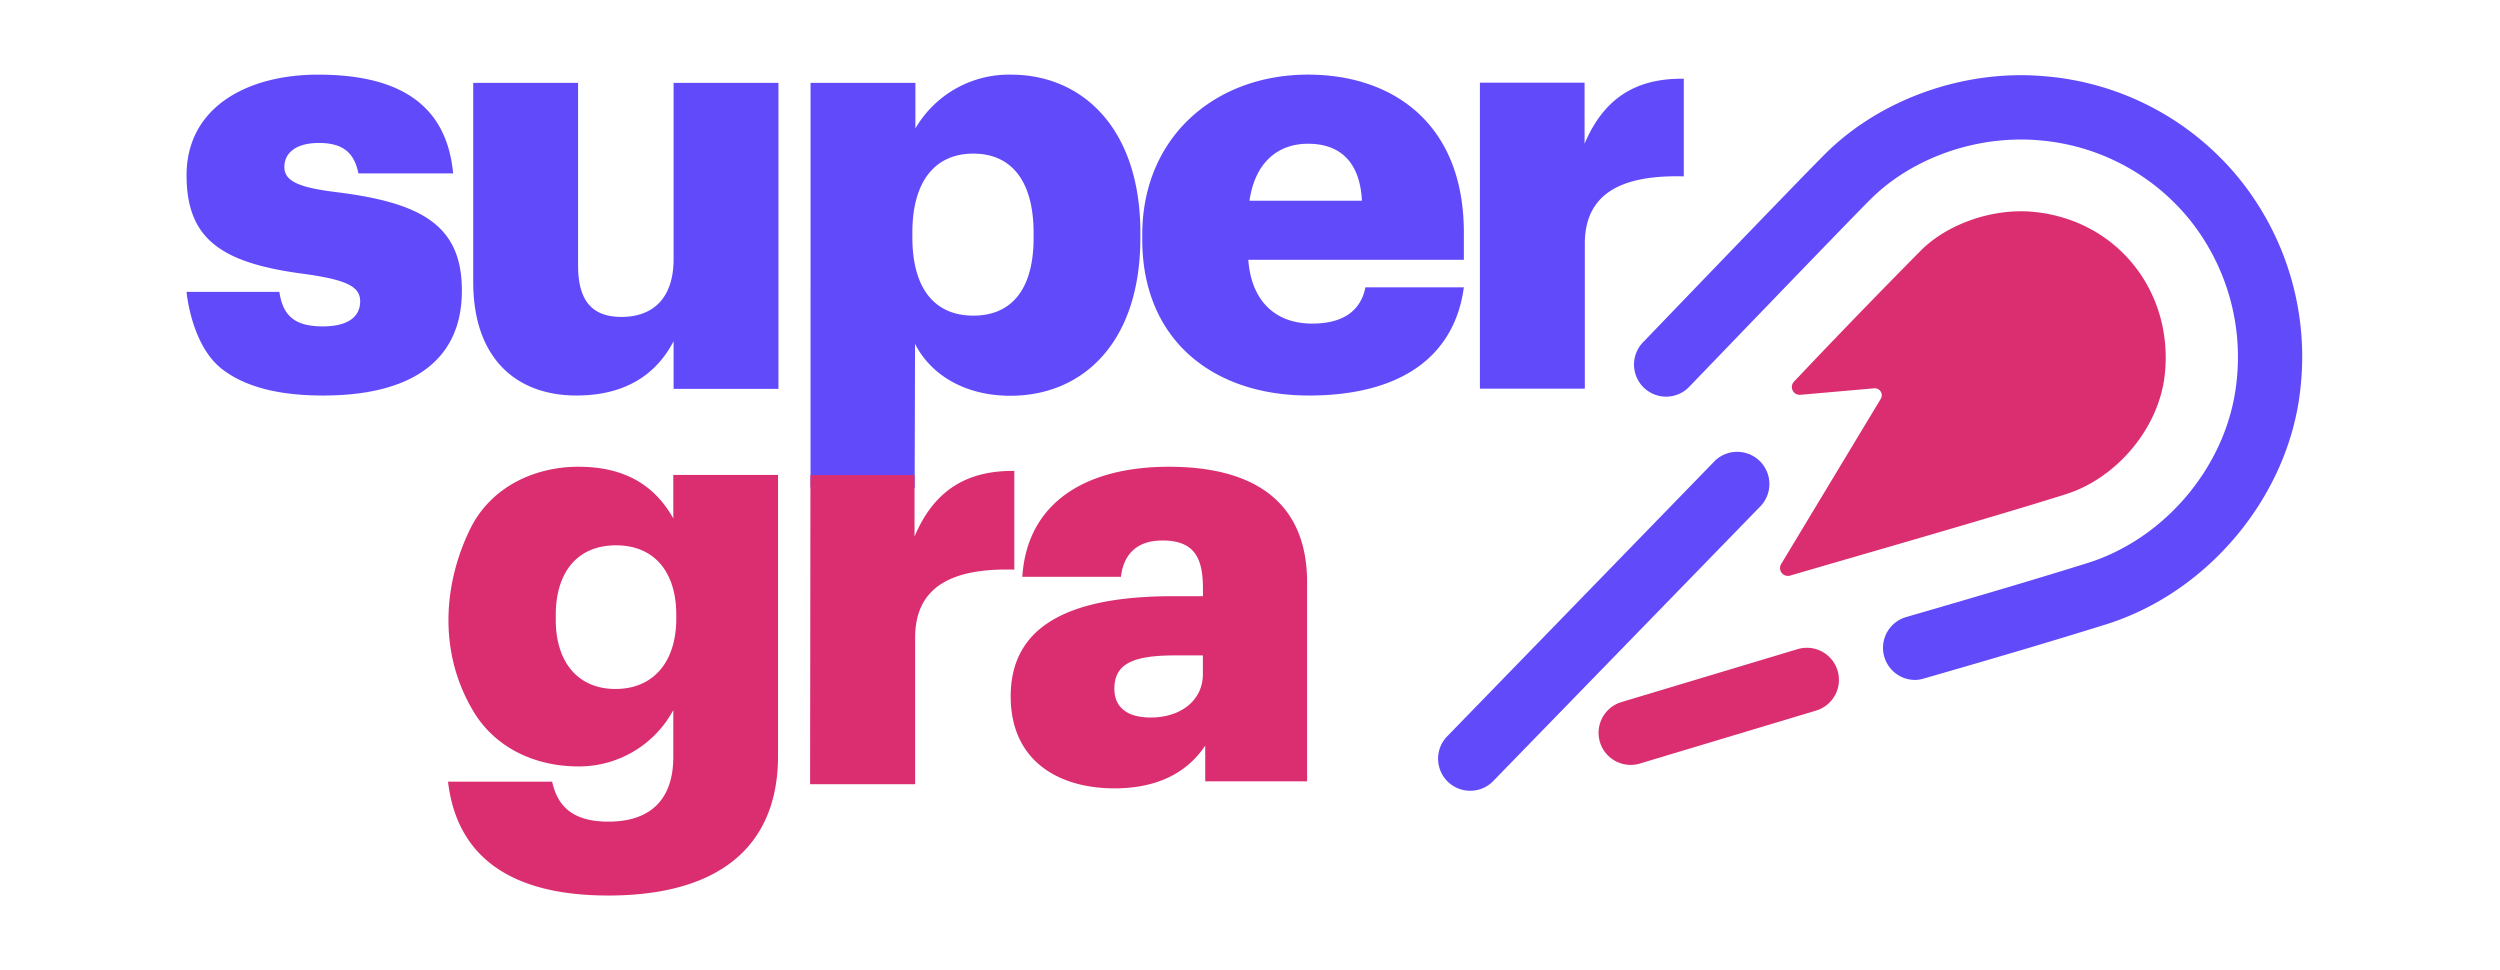 <svg width="134" height="52" fill="none" xmlns="http://www.w3.org/2000/svg"><path d="M17.043 4.001c4.051 0 6.877 1.379 7.245 5.292H19.21c-.22-1.098-.817-1.63-2.116-1.63-1.225 0-1.852.53-1.852 1.286 0 .757.751 1.095 2.762 1.347 4.553.563 6.752 1.757 6.752 5.265.014 3.892-2.876 5.639-7.43 5.639-1.722 0-3.886-.23-5.42-1.413C10.237 18.492 10 15.643 10 15.643h4.972c.185 1.18.711 1.836 2.275 1.852h.048c1.381 0 2.01-.529 2.01-1.347 0-.817-.793-1.161-3.047-1.473C11.852 14.095 10 12.809 10 9.393c0-3.638 3.244-5.392 7.043-5.392zm37.144 0c3.791 0 6.88 2.826 6.937 8.327v.418c0 5.644-3.109 8.467-6.969 8.467-2.453 0-4.252-1.135-5.083-2.733l-.026-.059-.021 7.724-5.58-.019V4.44h5.62v2.445a5.8 5.8 0 015.122-2.884zm-23.202.44v9.79c0 1.851.722 2.756 2.323 2.756 1.696 0 2.797-1.003 2.797-3.1V4.44h5.62v16.405h-5.62v-2.556c-.881 1.693-2.482 2.91-5.213 2.91-3.175 0-5.527-1.944-5.527-6.085V4.44h5.62zm21.183 3.793c-2.021 0-3.241 1.445-3.265 4.15v.333c0 2.791 1.225 4.201 3.265 4.201 2.082 0 3.212-1.444 3.233-4.088v-.336c0-2.881-1.254-4.26-3.233-4.26zM70.142 21.2c4.96 0 7.818-2.101 8.321-5.8h-5.276c-.22 1.098-1.005 1.944-2.858 1.944-2.008 0-3.264-1.254-3.42-3.418h11.554v-1.458C78.463 6.573 74.6 4 70.11 4c-4.961 0-8.885 3.323-8.885 8.589v.251c0 5.358 3.768 8.359 8.917 8.359zm2.857-10.439h-6.027c.28-1.963 1.442-3.056 3.138-3.056 1.823 0 2.797 1.093 2.89 3.067v-.01zm17.172-6.54h.08v5.233c-3.422-.092-5.305.974-5.305 3.607v7.773h-5.623V4.43h5.61v3.275c1.034-2.45 2.762-3.516 5.304-3.484h-.066z" fill="#604AFA"/><path d="M31.009 25.018c2.577 0 4.109 1.076 5.05 2.717l.03.05v-2.328h5.614v15.058c0 4.908-3.23 7.485-9.096 7.485-5.528 0-8.102-2.31-8.578-5.988l-.016-.114h5.583c.264 1.196.973 2.141 3.01 2.141 2.456 0 3.464-1.389 3.483-3.4v-2.577a5.747 5.747 0 01-5.08 3.019c-2.332 0-4.499-1-5.67-3.014-1.871-3.175-1.551-6.818-.14-9.71 1.076-2.204 3.378-3.34 5.81-3.34zm31.642 0c4.48 0 7.358 1.815 7.409 6.085V41.88H64.6v-1.916c-.794 1.194-2.233 2.292-4.871 2.292-2.953 0-5.556-1.445-5.556-4.93 0-3.826 3.204-5.342 8.572-5.37h1.733v-.38c0-1.568-.375-2.605-2.167-2.605-1.518 0-2.09.886-2.225 1.905v.042h-5.29c.252-3.953 3.359-5.9 7.857-5.9h-.003zm-8.364.222h.08v5.292c-3.44-.096-5.316.984-5.316 3.646v7.855h-5.63l.018-16.57h5.58v3.296c1.037-2.471 2.8-3.548 5.348-3.517l-.08-.002zm10.187 9.89h-1.476c-2.263 0-3.268.44-3.268 1.789 0 .942.627 1.54 1.947 1.54 1.588 0 2.768-.89 2.797-2.276v-1.058.005zm-31.455-5.9c-2.082 0-3.21 1.45-3.23 3.675v.32c0 2.265 1.19 3.704 3.199 3.704 2.008 0 3.236-1.415 3.26-3.704v-.288c-.003-2.26-1.162-3.707-3.229-3.707zm62.457.992a.421.421 0 00.474.63c3.135-.921 10.906-3.139 14.772-4.36 2.723-.855 4.998-3.533 5.31-6.407.479-4.421-2.524-8.303-7.059-8.731-2.225-.206-4.625.685-5.996 2.056a429.85 429.85 0 00-6.82 7.046.421.421 0 00.348.706l3.951-.349a.374.374 0 01.352.566l-5.332 8.843zm-8.073 10.777a1.72 1.72 0 01-.492-3.368l9.467-2.845a1.72 1.72 0 01.99 3.294L87.9 40.925a1.718 1.718 0 01-.497.074z" fill="#DA2E71"/><path d="M78.794 42.385a1.719 1.719 0 01-1.233-2.91l14.36-14.778a1.725 1.725 0 012.484 2.39L80.037 41.864a1.712 1.712 0 01-1.243.521z" fill="#604AFA"/><path d="M102.646 36.445a1.721 1.721 0 01-1.443-2.652c.225-.347.567-.603.964-.718 4.58-1.324 7.758-2.279 9.713-2.893 4.234-1.322 7.52-5.31 7.994-9.676a11.763 11.763 0 00-2.556-8.79 11.6 11.6 0 00-7.988-4.193c-.331-.03-.667-.045-1.003-.045-3.046 0-6.067 1.204-8.081 3.217-1.384 1.384-9.565 9.896-9.65 9.98a1.72 1.72 0 11-2.479-2.38c.339-.353 8.287-8.624 9.697-10.031 2.646-2.646 6.576-4.234 10.513-4.234.442 0 .883.021 1.323.061a15.009 15.009 0 0110.337 5.44 15.182 15.182 0 013.31 11.34c-.616 5.681-4.884 10.849-10.38 12.585-1.979.621-5.18 1.587-9.789 2.91a1.72 1.72 0 01-.482.08z" fill="#604AFA"/></svg>